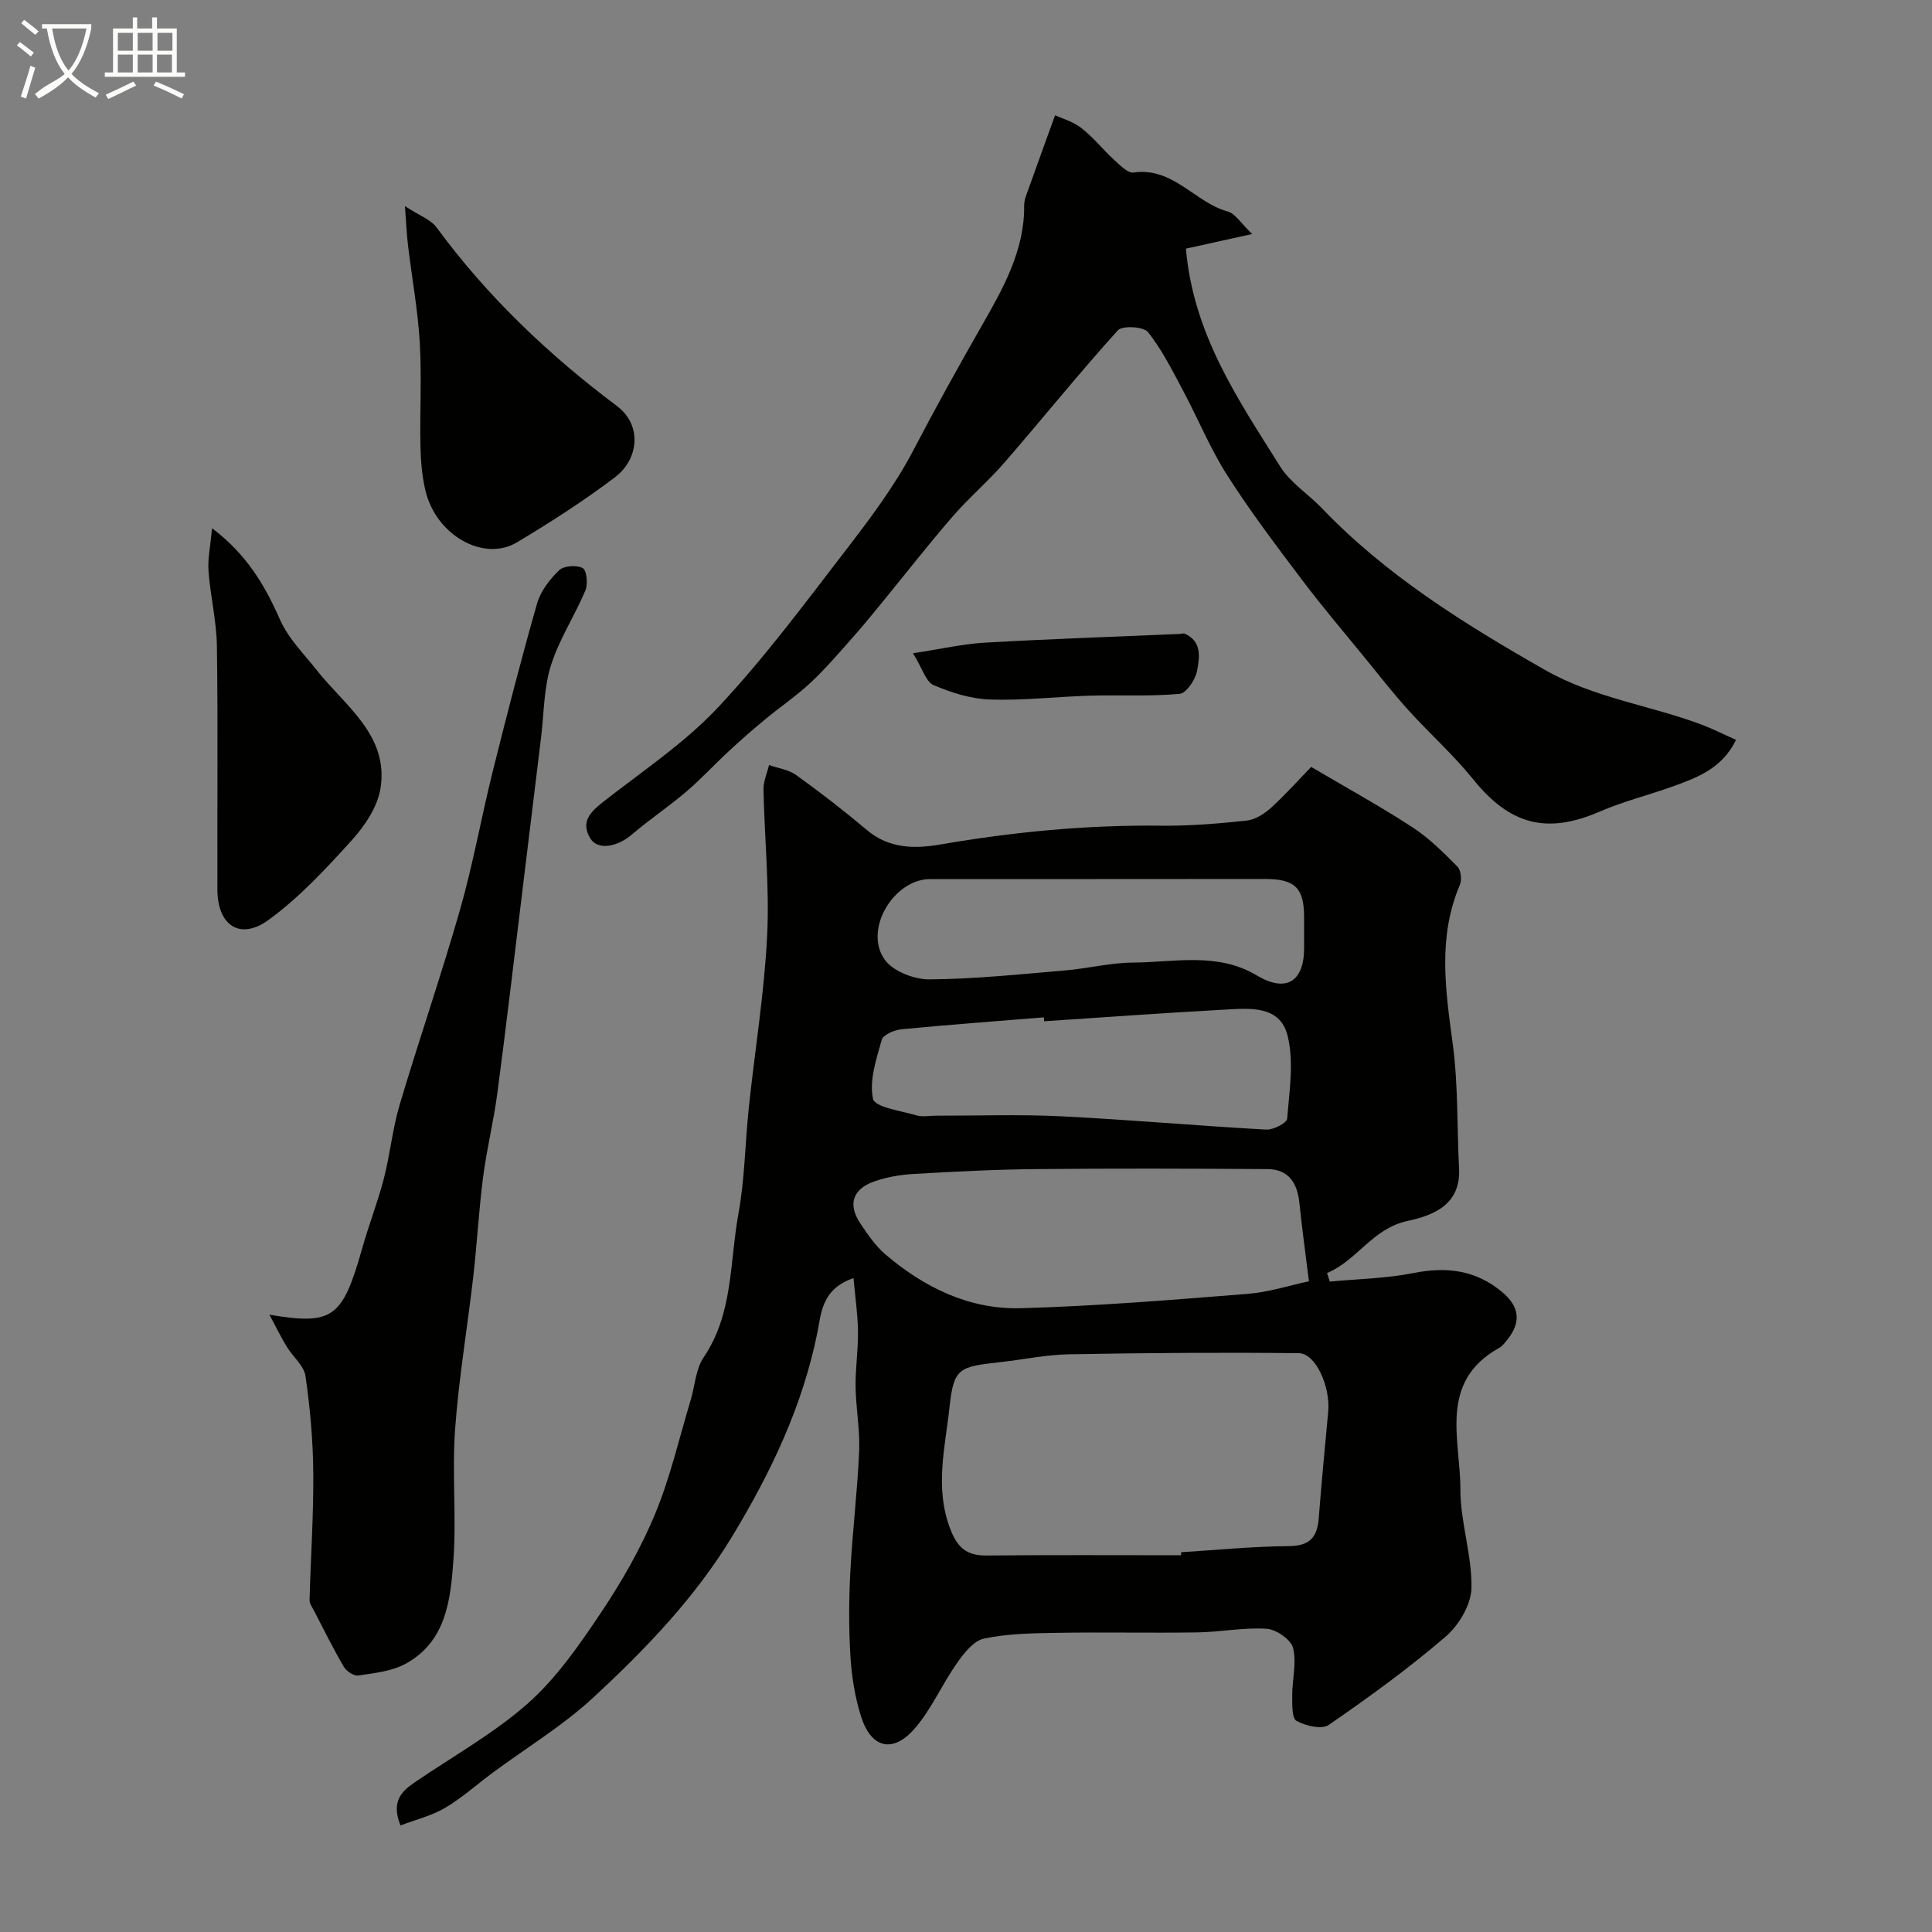 <svg enable-background="new 0 0 400 400" viewBox="0 0 400 400" xmlns="http://www.w3.org/2000/svg"><rect x="0" y="0" width="400" height="400" fill="#808080" stroke="none"/><path d="m6.4 11.7c-1-.8-1.9-1.6-2.9-2.3l.6-.7c.9.7 1.9 1.4 2.9 2.2zm-2.1 8.3c.7-2.1 1.4-4.2 2-6.4.2.1.6.3 1 .4-.7 2.3-1.3 4.4-1.9 6.4zm3-12.8c-1.1-.9-2.1-1.7-2.9-2.4l.6-.7c1 .8 2 1.5 3 2.4zm1.4-1.3v-.9h10.2v.9c-.9 4.2-2.3 7.3-4.1 9.4 1.3 1.4 3.2 2.7 5.7 4-.2.2-.4.5-.7.9-2.5-1.4-4.4-2.7-5.7-4.2-1.4 1.5-3.5 3-6.1 4.4 0 0 0 0-.1-.1-.3-.4-.5-.7-.7-.8 2.7-2.3 4.7-2.8 6.2-4.2-1.8-2.2-3-5.3-3.7-9.4zm9.2 0h-7.1c.6 3.8 1.7 6.7 3.4 8.7 1.7-2 2.9-4.8 3.7-8.7z" fill="#fbfcfa"/><path d="m31.6 3.6h.9v2.3h4.1v9.1h1.7v.9h-16.6v-.9h1.7v-9.1h4.1v-2.3h.9v2.3h3.1v-2.3zm-4 13.3.6.8c-1.9.9-3.8 1.9-5.8 2.8-.2-.3-.3-.6-.5-.9 2-.9 3.9-1.8 5.7-2.7zm-3.2-10.1v3.7h3.1v-3.7zm0 4.5v3.7h3.1v-3.7zm4.1-4.5v3.7h3.1v-3.7zm0 4.5v3.7h3.1v-3.7zm9.1 9.1c-2.1-1.1-4.1-2-5.8-2.7l.5-.8c2.2.9 4.1 1.8 5.8 2.6zm-1.9-13.6h-3.1v3.7h3.1zm-3.2 4.5v3.7h3.1v-3.7z" fill="#fbfcfa"/><g fill="#010100"><path d="m271.47 158.78c7.4 4.37 14.36 8.2 21 12.52 3.42 2.23 6.38 5.21 9.28 8.13.74.74.94 2.76.49 3.81-4.61 10.81-2.96 21.74-1.47 32.87 1.15 8.51.87 17.21 1.31 25.83.38 7.47-5.32 9.7-10.61 10.83-7.35 1.57-10.48 8.2-16.72 10.8l.57 1.77c5.77-.55 11.62-.64 17.27-1.76 6.88-1.37 12.92-.67 18.42 3.93 3.52 2.94 4.02 6.15 1.11 9.8-.52.65-1.05 1.38-1.75 1.77-12.61 7.02-8 18.97-8.01 29.3-.01 6.79 2.42 13.6 2.29 20.38-.06 3.44-2.59 7.71-5.33 10.07-7.66 6.59-15.89 12.56-24.22 18.3-1.44.99-4.81.2-6.68-.85-.98-.55-.87-3.44-.88-5.27-.01-3.3.95-6.78.17-9.83-.45-1.74-3.48-3.83-5.47-3.96-4.73-.31-9.52.67-14.29.75-9.66.15-19.33-.07-28.99.09-5.1.08-10.29.15-15.24 1.19-2.17.46-4.18 3.07-5.64 5.15-3.07 4.37-5.23 9.46-8.69 13.46-4.51 5.2-9 4.12-11.09-2.4-1.28-3.99-1.96-8.27-2.22-12.46-.37-5.81-.33-11.67-.03-17.49.43-8.37 1.47-16.71 1.83-25.08.19-4.41-.68-8.85-.74-13.28-.06-3.82.55-7.66.5-11.48-.05-3.56-.58-7.11-.93-11.05-6.62 2.25-6.69 7.35-7.49 11.32-3.08 15.22-9.59 28.85-17.54 42.01-7.76 12.84-18.03 23.5-28.88 33.54-6.32 5.84-13.83 10.38-20.79 15.53-3.28 2.43-6.35 5.21-9.84 7.27-2.78 1.64-6.06 2.43-9.25 3.65-1.97-4.87.15-7.01 2.85-8.86 7.89-5.41 16.41-10.12 23.52-16.41 5.91-5.23 10.61-12.04 15.06-18.67 4.33-6.46 8.28-13.33 11.26-20.5 3.16-7.59 5-15.73 7.39-23.64.89-2.95 1.02-6.39 2.67-8.81 6.16-9.08 5.38-19.72 7.21-29.73 1.33-7.24 1.38-14.71 2.16-22.06 1.25-11.84 3.2-23.64 3.79-35.51.5-10.06-.55-20.19-.76-30.29-.03-1.68.75-3.38 1.15-5.07 1.9.67 4.09.96 5.66 2.1 5.04 3.63 9.96 7.45 14.72 11.45 4.55 3.82 9.93 3.79 15.04 2.91 15.15-2.61 30.33-4.08 45.71-3.9 5.93.07 11.88-.43 17.78-1.06 1.77-.19 3.67-1.42 5.05-2.67 3.07-2.81 5.85-5.93 8.29-8.44zm-26.94 163.22c.01-.21.02-.42.02-.63 7.42-.46 14.85-1.21 22.28-1.26 4.31-.03 5.89-1.81 6.2-5.76.57-7.36 1.28-14.72 1.96-22.07.48-5.19-2.58-12.08-6.08-12.12-15.84-.17-31.69-.06-47.53.23-4.72.08-9.43 1.08-14.15 1.61-8.6.97-9.76 1.11-10.63 9.24-.89 8.31-3.14 16.78.14 25.31 1.49 3.89 3.4 5.54 7.49 5.5 13.43-.13 26.87-.05 40.3-.05zm26.47-56.72c-.74-5.97-1.45-11.11-1.98-16.27-.42-4.09-2.24-6.93-6.59-6.96-16.03-.11-32.06-.15-48.09 0-8.42.08-16.84.52-25.25 1.01-2.73.16-5.53.64-8.1 1.55-4.47 1.57-5.49 4.76-2.9 8.64 1.54 2.31 3.17 4.71 5.25 6.48 8.05 6.86 17.39 11.42 28.04 11.12 15.63-.44 31.24-1.72 46.83-2.96 4.47-.35 8.86-1.78 12.79-2.61zm-54.82-53.84c-.02-.27-.04-.54-.06-.81-9.82.8-19.66 1.52-29.47 2.47-1.48.14-3.81 1.13-4.1 2.19-1.12 4-2.62 8.42-1.8 12.22.37 1.73 5.79 2.47 9 3.42 1.23.36 2.65.06 3.98.06 8.67.02 17.35-.3 25.99.13 14.15.7 28.27 1.97 42.42 2.75 1.47.08 4.28-1.35 4.35-2.25.46-5.73 1.44-11.79.09-17.2-1.6-6.43-8.1-5.65-13.32-5.37-12.36.67-24.72 1.58-37.08 2.39zm10.86-29.44c-11.48 0-22.96-.01-34.44 0-7.62.01-13.89 10.58-9.39 16.74 1.75 2.39 6.09 4.05 9.23 4.03 9.36-.07 18.71-1.06 28.05-1.85 4.72-.4 9.41-1.6 14.12-1.63 8.6-.05 17.43-2.22 25.63 2.68 6.02 3.6 9.75 1.27 9.76-5.65 0-2.16 0-4.33 0-6.49-.02-5.97-1.87-7.83-8.01-7.85-11.65 0-23.3.02-34.95.02z"/><path d="m218.44 23.86c1.39.65 3.7 1.29 5.45 2.65 2.48 1.93 4.47 4.47 6.8 6.61 1.19 1.08 2.81 2.77 4 2.6 8.17-1.19 12.67 6.19 19.5 8.07 1.58.44 2.73 2.44 5.06 4.66-5.54 1.23-9.9 2.19-13.72 3.03 1.56 17.87 10.91 31.36 19.52 45.11 2.1 3.35 5.8 5.68 8.62 8.62 13.37 13.96 29.49 23.96 46.16 33.47 10.28 5.86 21.72 7.32 32.43 11.33 2.26.85 4.42 1.95 7.17 3.17-2.88 5.91-8 7.8-13.09 9.64-5.03 1.81-10.27 3.1-15.16 5.22-10.97 4.75-18.6 2.72-26.2-6.72-4.08-5.07-9.01-9.45-13.39-14.29-3.08-3.4-5.9-7.02-8.8-10.58-4.46-5.47-9.04-10.84-13.28-16.47-5.33-7.07-10.7-14.16-15.45-21.62-3.54-5.55-6.05-11.74-9.16-17.56-2.21-4.14-4.33-8.42-7.23-12.05-.91-1.15-5.31-1.39-6.24-.35-8.04 8.89-15.56 18.25-23.42 27.31-3.41 3.94-7.43 7.36-10.84 11.3-4.9 5.65-9.5 11.56-14.24 17.35-2.02 2.47-4.02 4.95-6.14 7.34-2.9 3.26-5.73 6.61-8.9 9.58-2.96 2.78-6.37 5.08-9.51 7.68-2.59 2.14-5.12 4.36-7.58 6.65-2.97 2.75-5.71 5.74-8.79 8.36-3.61 3.07-7.57 5.72-11.18 8.8-3.09 2.64-7.1 3.31-8.62.8-2.09-3.47.09-5.51 2.74-7.6 7.99-6.28 16.63-12 23.54-19.33 9.53-10.12 17.88-21.37 26.38-32.41 5.16-6.7 10.34-13.56 14.23-21.01 4.6-8.8 9.38-17.42 14.3-26.02 4.18-7.31 8.76-15.37 8.64-24.62-.02-1.24.57-2.51 1-3.73 1.68-4.73 3.39-9.43 5.4-14.99z"/><path d="m55.78 272.2c13.14 2.17 15.12.76 19.24-13.85 1.36-4.83 3.21-9.52 4.46-14.37 1.3-5.02 1.78-10.27 3.26-15.23 4.03-13.56 8.66-26.94 12.54-40.53 2.67-9.37 4.37-19.02 6.73-28.48 2.9-11.66 5.9-23.3 9.2-34.84.73-2.54 2.62-4.97 4.56-6.84.98-.94 3.64-1.12 4.88-.44.82.45 1.11 3.29.56 4.61-2.21 5.25-5.45 10.13-7.14 15.52-1.49 4.73-1.44 9.95-2.05 14.96-1.31 10.73-2.61 21.46-3.92 32.19-1.69 13.81-3.3 27.63-5.13 41.43-.77 5.81-2.19 11.54-2.95 17.36-.88 6.83-1.25 13.73-2.03 20.58-1.21 10.57-3.01 21.1-3.77 31.7-.65 8.95.29 18.02-.34 26.97-.59 8.25-1.48 16.97-9.97 21.56-2.86 1.54-6.43 1.9-9.74 2.4-.91.14-2.46-.91-3-1.83-2.21-3.78-4.15-7.72-6.17-11.61-.36-.7-.93-1.46-.91-2.18.24-8.77.84-17.54.77-26.3-.05-6.71-.65-13.45-1.61-20.08-.31-2.14-2.59-3.97-3.84-6.02-1.12-1.81-2.04-3.72-3.63-6.68z"/><path d="m83.84 42.68c3 1.97 5.35 2.77 6.55 4.41 10.5 14.31 23.21 26.37 37.32 36.96 5.37 4.03 4.47 11.08-.36 14.74-6.47 4.9-13.34 9.32-20.31 13.49-6.91 4.13-16.73-1.47-18.94-10.63-.72-2.99-.98-6.14-1.05-9.23-.15-7.18.28-14.38-.14-21.54-.4-6.67-1.62-13.29-2.42-19.94-.28-2.22-.36-4.45-.65-8.26z"/><path d="m43.9 109.36c7.24 5.47 10.97 11.92 13.99 18.76 1.85 4.19 4.97 7.16 7.67 10.61 5.69 7.26 14.98 13.42 13.22 24.48-.61 3.82-3.22 7.74-5.91 10.71-5.33 5.9-10.86 11.86-17.24 16.52-5.93 4.33-10.6 1.17-10.62-6.26-.05-16.79.13-33.59-.1-50.38-.07-5.19-1.35-10.35-1.74-15.55-.19-2.53.39-5.13.73-8.89z"/><path d="m189.03 135.25c5.9-.9 10.31-1.93 14.77-2.19 13.49-.77 27-1.23 40.5-1.81.33-.01.7-.18.97-.06 3.65 1.61 3.08 5 2.56 7.74-.35 1.82-2.22 4.61-3.62 4.73-6.13.55-12.33.19-18.5.37-6.92.2-13.84 1.03-20.73.8-3.95-.13-8.01-1.41-11.68-2.98-1.58-.67-2.29-3.39-4.27-6.6z"/></g></svg>